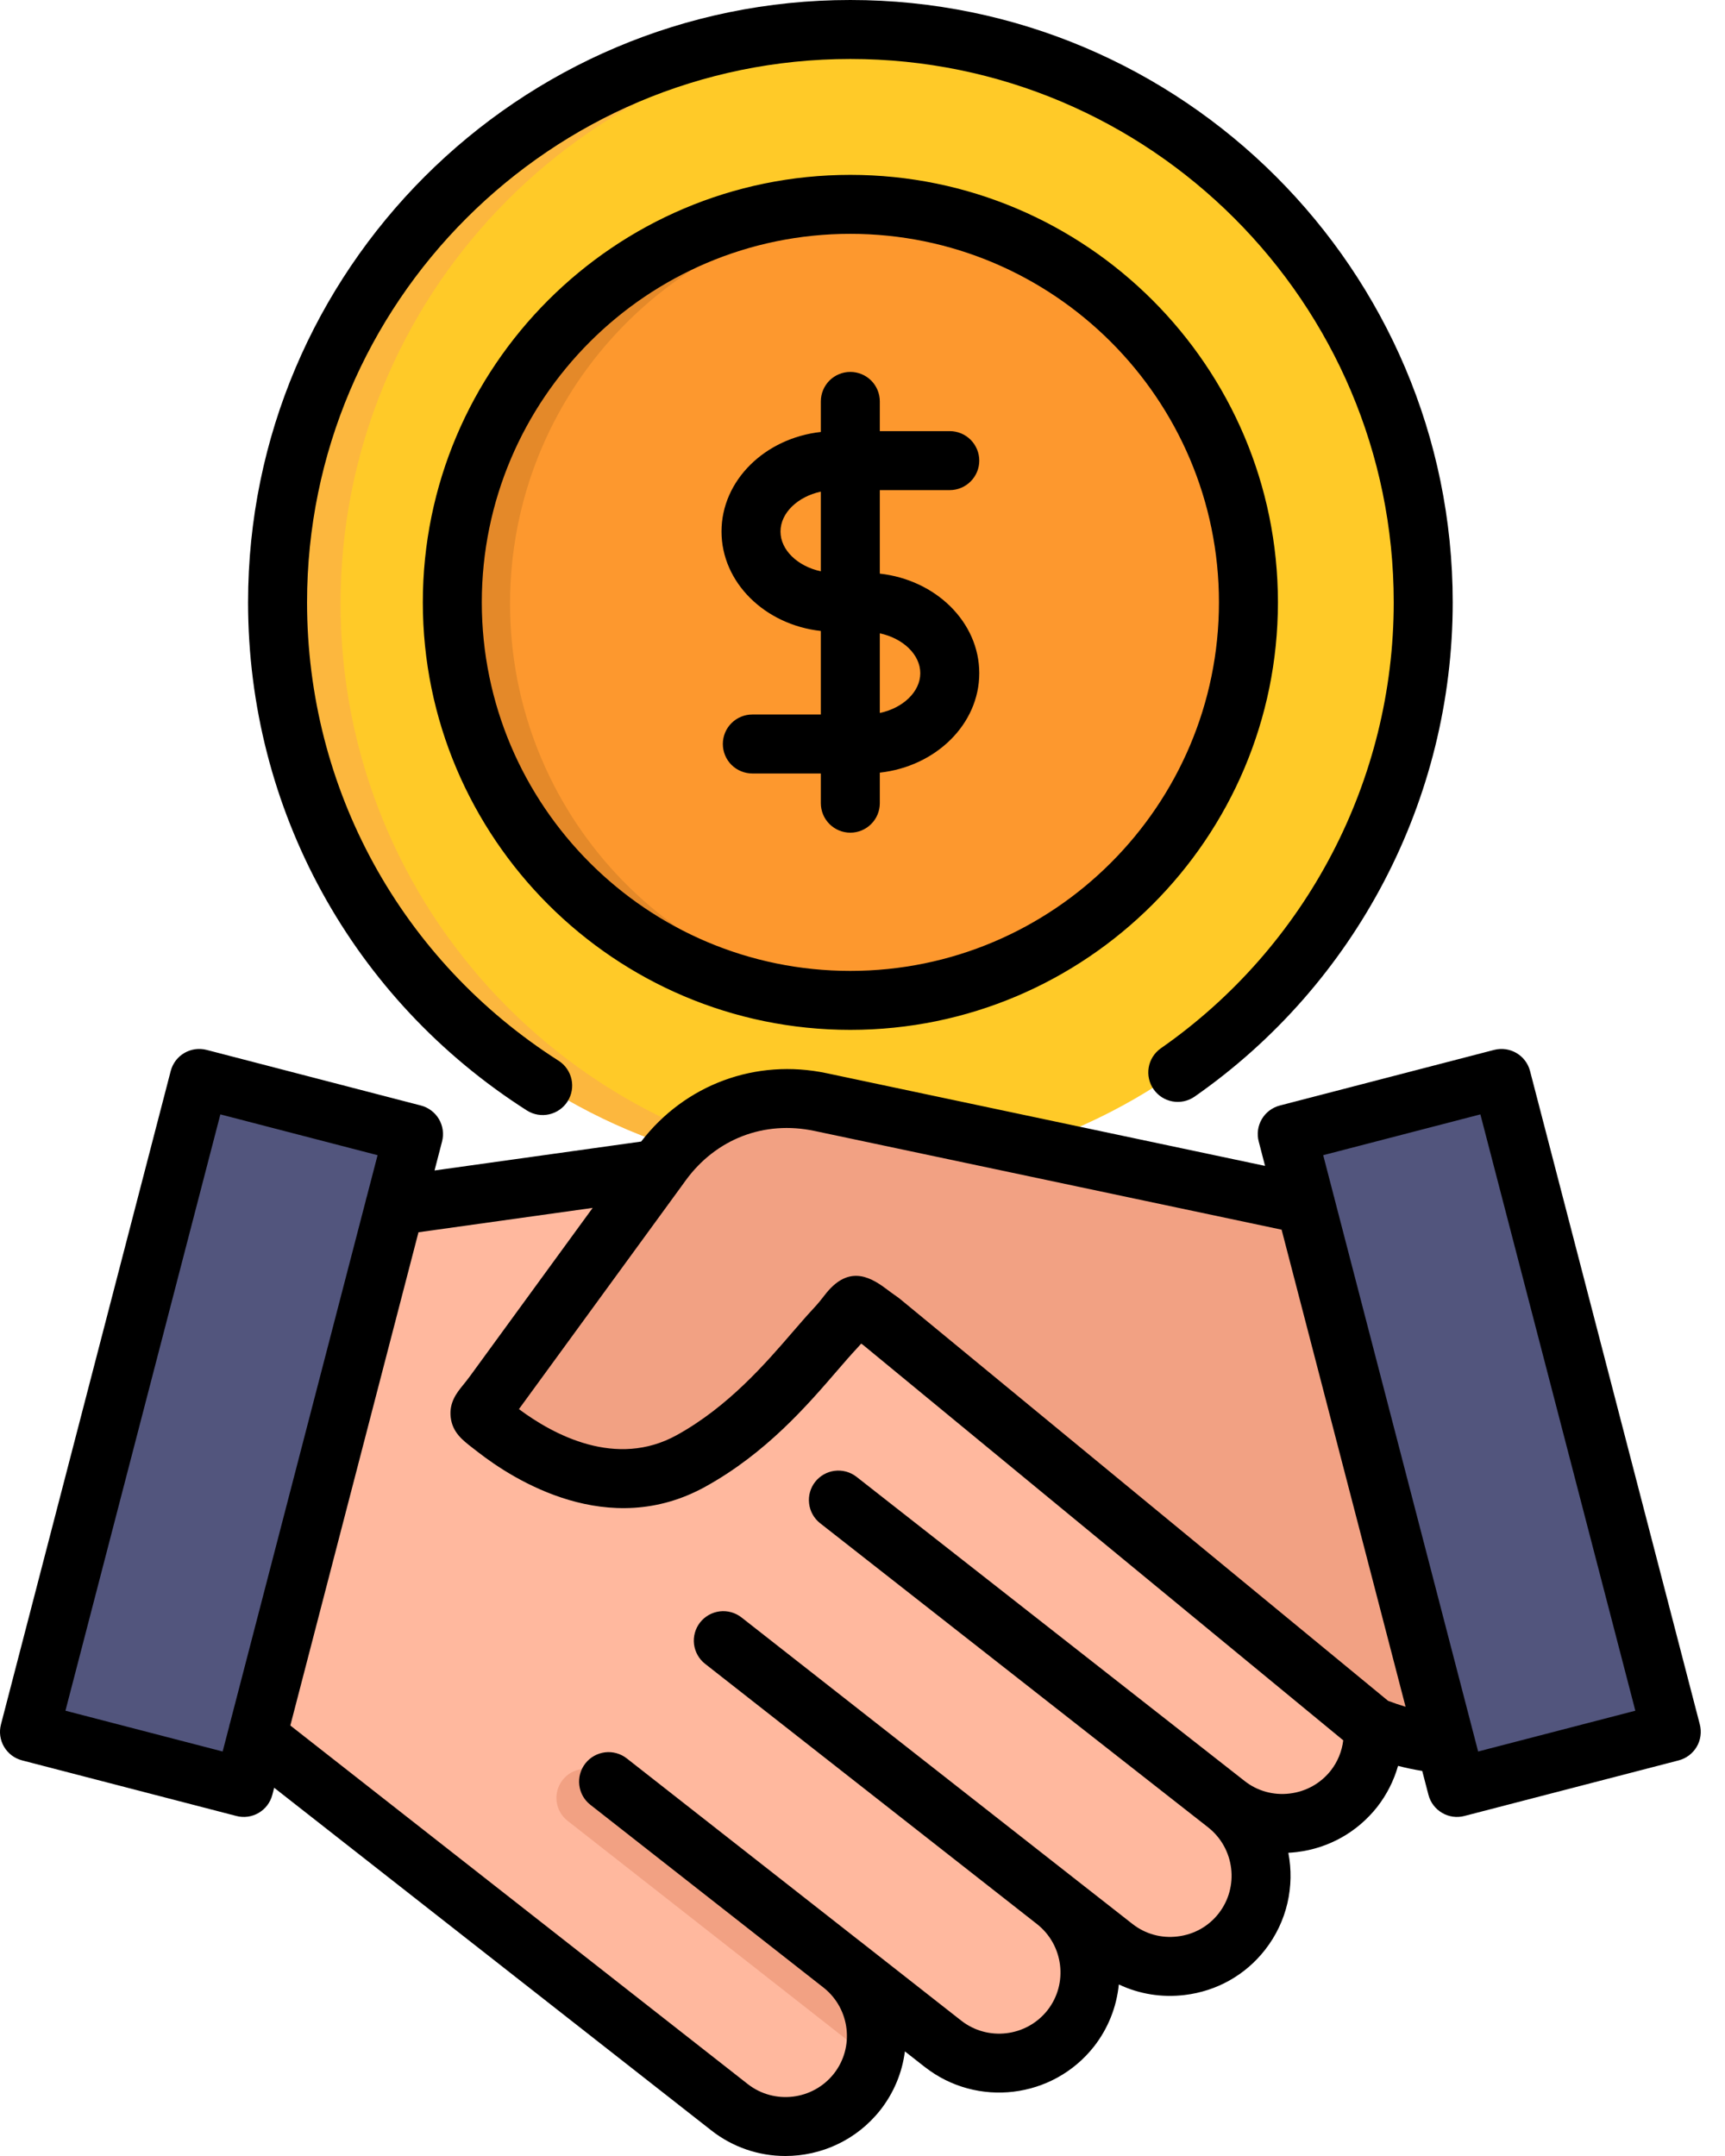 <svg width="52" height="65" viewBox="0 0 52 65" fill="none" xmlns="http://www.w3.org/2000/svg">
<path fill-rule="evenodd" clip-rule="evenodd" d="M25.636 35.42C35.121 35.42 42.858 27.683 42.858 18.198C42.858 8.713 35.121 0.977 25.636 0.977C16.151 0.977 8.414 8.714 8.414 18.198C8.414 27.683 16.151 35.42 25.636 35.42Z" fill="#FFCA28"/>
<path fill-rule="evenodd" clip-rule="evenodd" d="M25.632 30.167C32.221 30.167 37.596 24.791 37.596 18.199C37.596 11.61 32.221 6.234 25.632 6.234C19.04 6.234 13.664 11.61 13.664 18.199C13.664 24.791 19.04 30.167 25.632 30.167Z" fill="#FD982E"/>
<path fill-rule="evenodd" clip-rule="evenodd" d="M25.636 0.977C25.945 0.977 26.253 0.987 26.562 1.002C17.479 1.483 10.266 8.997 10.266 18.198C10.266 27.4 17.479 34.914 26.562 35.395C26.253 35.413 25.945 35.42 25.636 35.42C16.122 35.42 8.414 27.712 8.414 18.198C8.414 8.688 16.122 0.977 25.636 0.977Z" fill="#FCB73E"/>
<path fill-rule="evenodd" clip-rule="evenodd" d="M25.632 6.234C25.919 6.234 26.203 6.245 26.486 6.263C20.274 6.701 15.376 11.879 15.376 18.199C15.376 24.522 20.274 29.697 26.486 30.134C26.202 30.156 25.917 30.167 25.632 30.167C19.022 30.167 13.664 24.809 13.664 18.199C13.664 11.592 19.022 6.234 25.632 6.234Z" fill="#E48929"/>
<path fill-rule="evenodd" clip-rule="evenodd" d="M41.354 52.189C41.354 52.779 41.165 53.373 40.775 53.87C39.849 55.051 38.123 55.261 36.939 54.332C37.625 54.87 37.983 55.676 37.983 56.488C37.983 57.078 37.794 57.67 37.406 58.168C36.476 59.349 34.753 59.558 33.569 58.631L31.797 57.239C32.48 57.777 32.838 58.581 32.838 59.392C32.838 59.983 32.65 60.577 32.26 61.075C31.333 62.256 29.607 62.464 28.426 61.538L25.376 59.148C26.06 59.684 26.418 60.489 26.418 61.301C26.418 61.891 26.229 62.484 25.839 62.981C24.913 64.162 23.187 64.373 22.003 63.444L8.097 52.542L6.508 50.249L9.783 36.647L21.591 34.99L29.413 41.489L40.312 50.036C40.996 50.573 41.354 51.377 41.354 52.189Z" fill="#FFB89E"/>
<path d="M17.11 54.895C16.729 54.597 16.661 54.048 16.959 53.664C17.257 53.284 17.809 53.216 18.19 53.514L28.245 61.398L25.374 59.148C26.286 59.862 26.616 61.05 26.297 62.098L17.11 54.895Z" fill="#F2A183"/>
<path fill-rule="evenodd" clip-rule="evenodd" d="M0.961 52.14L6.055 32.493L12.497 34.164L7.403 53.81L0.961 52.14Z" fill="#52557D"/>
<path fill-rule="evenodd" clip-rule="evenodd" d="M40.264 36.507L24.739 33.224C22.887 32.832 21.086 33.525 19.97 35.054L14.931 41.969C14.408 42.687 14.289 42.504 14.982 43.042C16.008 43.846 18.427 45.349 20.846 44.011C22.952 42.848 24.28 40.993 25.163 40.049C25.995 39.159 25.543 39.12 26.562 39.823L41.344 51.999C42.56 52.484 43.755 52.674 44.914 52.398L40.264 36.507Z" fill="#F2A183"/>
<path fill-rule="evenodd" clip-rule="evenodd" d="M45.212 32.514L50.314 52.158L43.873 53.83L38.773 34.186L45.212 32.514Z" fill="#52557D"/>
<path d="M7.478 18.159C7.478 8.146 15.622 0 25.633 0C35.646 0 43.792 8.146 43.792 18.159C43.792 24.095 40.881 29.668 36.005 33.066C35.812 33.198 35.574 33.249 35.343 33.206C35.113 33.164 34.909 33.032 34.775 32.84C34.641 32.648 34.588 32.411 34.628 32.18C34.668 31.949 34.798 31.744 34.989 31.608C39.388 28.542 42.014 23.514 42.014 18.159C42.014 9.126 34.665 1.778 25.633 1.778C16.602 1.778 9.256 9.126 9.256 18.159C9.256 23.787 12.093 28.955 16.844 31.983C17.041 32.111 17.178 32.311 17.228 32.54C17.278 32.769 17.235 33.008 17.109 33.206C16.983 33.404 16.784 33.543 16.556 33.595C16.327 33.647 16.088 33.607 15.889 33.483C10.622 30.126 7.478 24.398 7.478 18.159ZM38.523 18.159C38.523 25.266 32.741 31.049 25.633 31.049C18.527 31.049 12.746 25.266 12.746 18.159C12.746 11.053 18.527 5.272 25.633 5.272C32.741 5.272 38.523 11.053 38.523 18.159ZM36.745 18.159C36.745 12.033 31.76 7.05 25.633 7.05C19.507 7.05 14.524 12.033 14.524 18.159C14.524 24.286 19.507 29.271 25.633 29.271C31.76 29.271 36.745 24.286 36.745 18.159ZM26.522 14.776V17.294C28.209 17.481 29.52 18.756 29.52 20.296C29.52 21.835 28.209 23.108 26.522 23.294V24.215C26.522 24.451 26.428 24.677 26.262 24.843C26.095 25.01 25.869 25.104 25.633 25.104C25.397 25.104 25.171 25.01 25.004 24.843C24.838 24.677 24.744 24.451 24.744 24.215V23.319H22.678C22.443 23.319 22.217 23.225 22.05 23.059C21.883 22.892 21.79 22.666 21.79 22.43C21.79 22.194 21.883 21.968 22.05 21.802C22.217 21.635 22.443 21.541 22.678 21.541H24.744V19.023C23.059 18.836 21.75 17.563 21.75 16.024C21.75 14.484 23.059 13.21 24.744 13.023V12.102C24.744 11.866 24.838 11.64 25.004 11.473C25.171 11.307 25.397 11.213 25.633 11.213C25.869 11.213 26.095 11.307 26.262 11.473C26.428 11.64 26.522 11.866 26.522 12.102V12.998H28.631C28.747 12.998 28.863 13.021 28.971 13.066C29.079 13.11 29.177 13.176 29.259 13.258C29.342 13.341 29.407 13.439 29.452 13.547C29.497 13.655 29.52 13.77 29.52 13.887C29.52 14.004 29.497 14.119 29.452 14.227C29.407 14.335 29.342 14.433 29.259 14.515C29.177 14.598 29.079 14.663 28.971 14.708C28.863 14.753 28.747 14.776 28.631 14.776L26.522 14.776ZM24.744 17.224V14.822C24.053 14.97 23.528 15.46 23.528 16.025C23.528 16.588 24.053 17.076 24.744 17.224ZM26.522 19.094V21.495C27.215 21.349 27.742 20.86 27.742 20.296C27.742 19.731 27.215 19.241 26.522 19.094ZM51.147 52.663C51.027 52.866 50.832 53.013 50.604 53.073L44.144 54.749C43.916 54.809 43.674 54.775 43.471 54.655C43.268 54.536 43.12 54.341 43.061 54.113L42.873 53.391C42.628 53.352 42.385 53.301 42.144 53.238C42.017 53.687 41.803 54.107 41.517 54.475C40.916 55.237 40.057 55.72 39.093 55.837C39.008 55.847 38.923 55.854 38.837 55.859C39.03 56.857 38.806 57.929 38.132 58.788C37.537 59.548 36.678 60.03 35.714 60.146C35.022 60.23 34.339 60.118 33.727 59.828C33.66 60.511 33.4 61.161 32.976 61.702C31.739 63.273 29.455 63.549 27.882 62.319L27.881 62.319L27.881 62.319L27.278 61.846C27.196 62.492 26.94 63.102 26.538 63.614C25.821 64.524 24.753 65 23.676 65C22.866 65.001 22.08 64.73 21.443 64.229L8.265 53.898L8.209 54.113C8.149 54.341 8.002 54.536 7.799 54.655C7.595 54.775 7.353 54.809 7.125 54.749L0.666 53.073C0.553 53.043 0.446 52.992 0.353 52.922C0.26 52.851 0.182 52.763 0.122 52.663C0.063 52.562 0.025 52.451 0.008 52.335C-0.008 52.219 -0.001 52.102 0.029 51.989L5.146 32.29C5.269 31.815 5.754 31.53 6.229 31.653L12.689 33.33C12.802 33.359 12.908 33.411 13.001 33.481C13.094 33.551 13.173 33.639 13.232 33.74C13.291 33.841 13.33 33.952 13.346 34.068C13.362 34.183 13.355 34.301 13.326 34.414L13.099 35.288L19.328 34.416C20.655 32.693 22.783 31.904 24.921 32.356L38.135 35.15L37.944 34.414C37.914 34.301 37.907 34.183 37.923 34.068C37.939 33.952 37.978 33.841 38.037 33.74C38.096 33.639 38.175 33.551 38.268 33.481C38.361 33.411 38.467 33.359 38.58 33.33L45.04 31.653C45.516 31.531 46 31.815 46.123 32.29L51.241 51.989C51.27 52.102 51.277 52.219 51.261 52.335C51.245 52.451 51.206 52.562 51.147 52.663ZM6.712 52.805L6.906 52.057C6.913 52.017 6.924 51.979 6.936 51.941L11.025 36.199C11.033 36.154 11.045 36.111 11.059 36.069L11.382 34.827L6.643 33.597L1.973 51.575L6.712 52.805ZM40.117 53.379C40.323 53.115 40.452 52.8 40.492 52.468L26.024 40.553L25.961 40.508C25.914 40.561 25.863 40.618 25.807 40.678C25.642 40.854 25.458 41.068 25.244 41.315C24.336 42.369 23.091 43.812 21.262 44.822C18.349 46.433 15.494 44.625 14.402 43.773L14.263 43.665C13.942 43.418 13.639 43.185 13.586 42.727C13.534 42.279 13.778 41.98 13.956 41.761C14.02 41.682 14.093 41.592 14.179 41.474L17.866 36.416L12.615 37.151L8.752 52.021L22.539 62.83C23.341 63.459 24.508 63.318 25.139 62.516C25.761 61.723 25.627 60.573 24.844 59.938L17.797 54.412C17.611 54.267 17.491 54.054 17.463 53.819C17.435 53.586 17.5 53.35 17.646 53.164C17.791 52.979 18.005 52.859 18.239 52.83C18.473 52.802 18.708 52.868 18.894 53.013L25.895 58.502C25.903 58.508 25.911 58.513 25.919 58.52L28.891 60.852L28.977 60.919L28.978 60.92C29.78 61.547 30.946 61.406 31.577 60.605C32.204 59.804 32.062 58.638 31.26 58.008L31.259 58.007L21.255 50.162C21.07 50.017 20.95 49.803 20.921 49.569C20.893 49.335 20.959 49.1 21.104 48.914C21.25 48.729 21.463 48.609 21.697 48.58C21.931 48.552 22.167 48.618 22.352 48.763L32.356 56.608L32.356 56.608L34.138 58.004C34.524 58.307 35.007 58.442 35.5 58.381C35.993 58.322 36.431 58.077 36.733 57.691C37.362 56.89 37.221 55.724 36.419 55.092L24.714 45.916C24.532 45.769 24.416 45.557 24.39 45.325C24.363 45.093 24.429 44.86 24.573 44.676C24.717 44.493 24.928 44.373 25.159 44.343C25.391 44.313 25.625 44.376 25.811 44.517L37.517 53.693C37.517 53.694 37.517 53.694 37.518 53.694L37.518 53.694C37.903 53.997 38.387 54.132 38.879 54.072C39.373 54.012 39.812 53.766 40.117 53.379ZM42.371 51.456L38.634 37.073L24.553 34.096C23.038 33.775 21.587 34.333 20.672 35.585L20.538 35.77C20.534 35.775 20.531 35.78 20.527 35.785L15.643 42.483C16.69 43.263 18.577 44.275 20.402 43.266C21.953 42.409 23.077 41.106 23.898 40.154C24.115 39.903 24.32 39.666 24.509 39.463C24.676 39.285 24.781 39.148 24.865 39.039C25.54 38.163 26.172 38.45 26.7 38.846C26.796 38.918 26.914 39.007 27.068 39.113C27.088 39.127 27.107 39.142 27.127 39.158L41.843 51.277C42.024 51.346 42.199 51.405 42.371 51.456ZM49.297 51.575L44.626 33.597L39.888 34.827L40.205 36.049C40.215 36.082 40.225 36.115 40.231 36.15L44.437 52.339L44.443 52.361L44.558 52.805L49.297 51.575Z" fill="black"/>
</svg>
